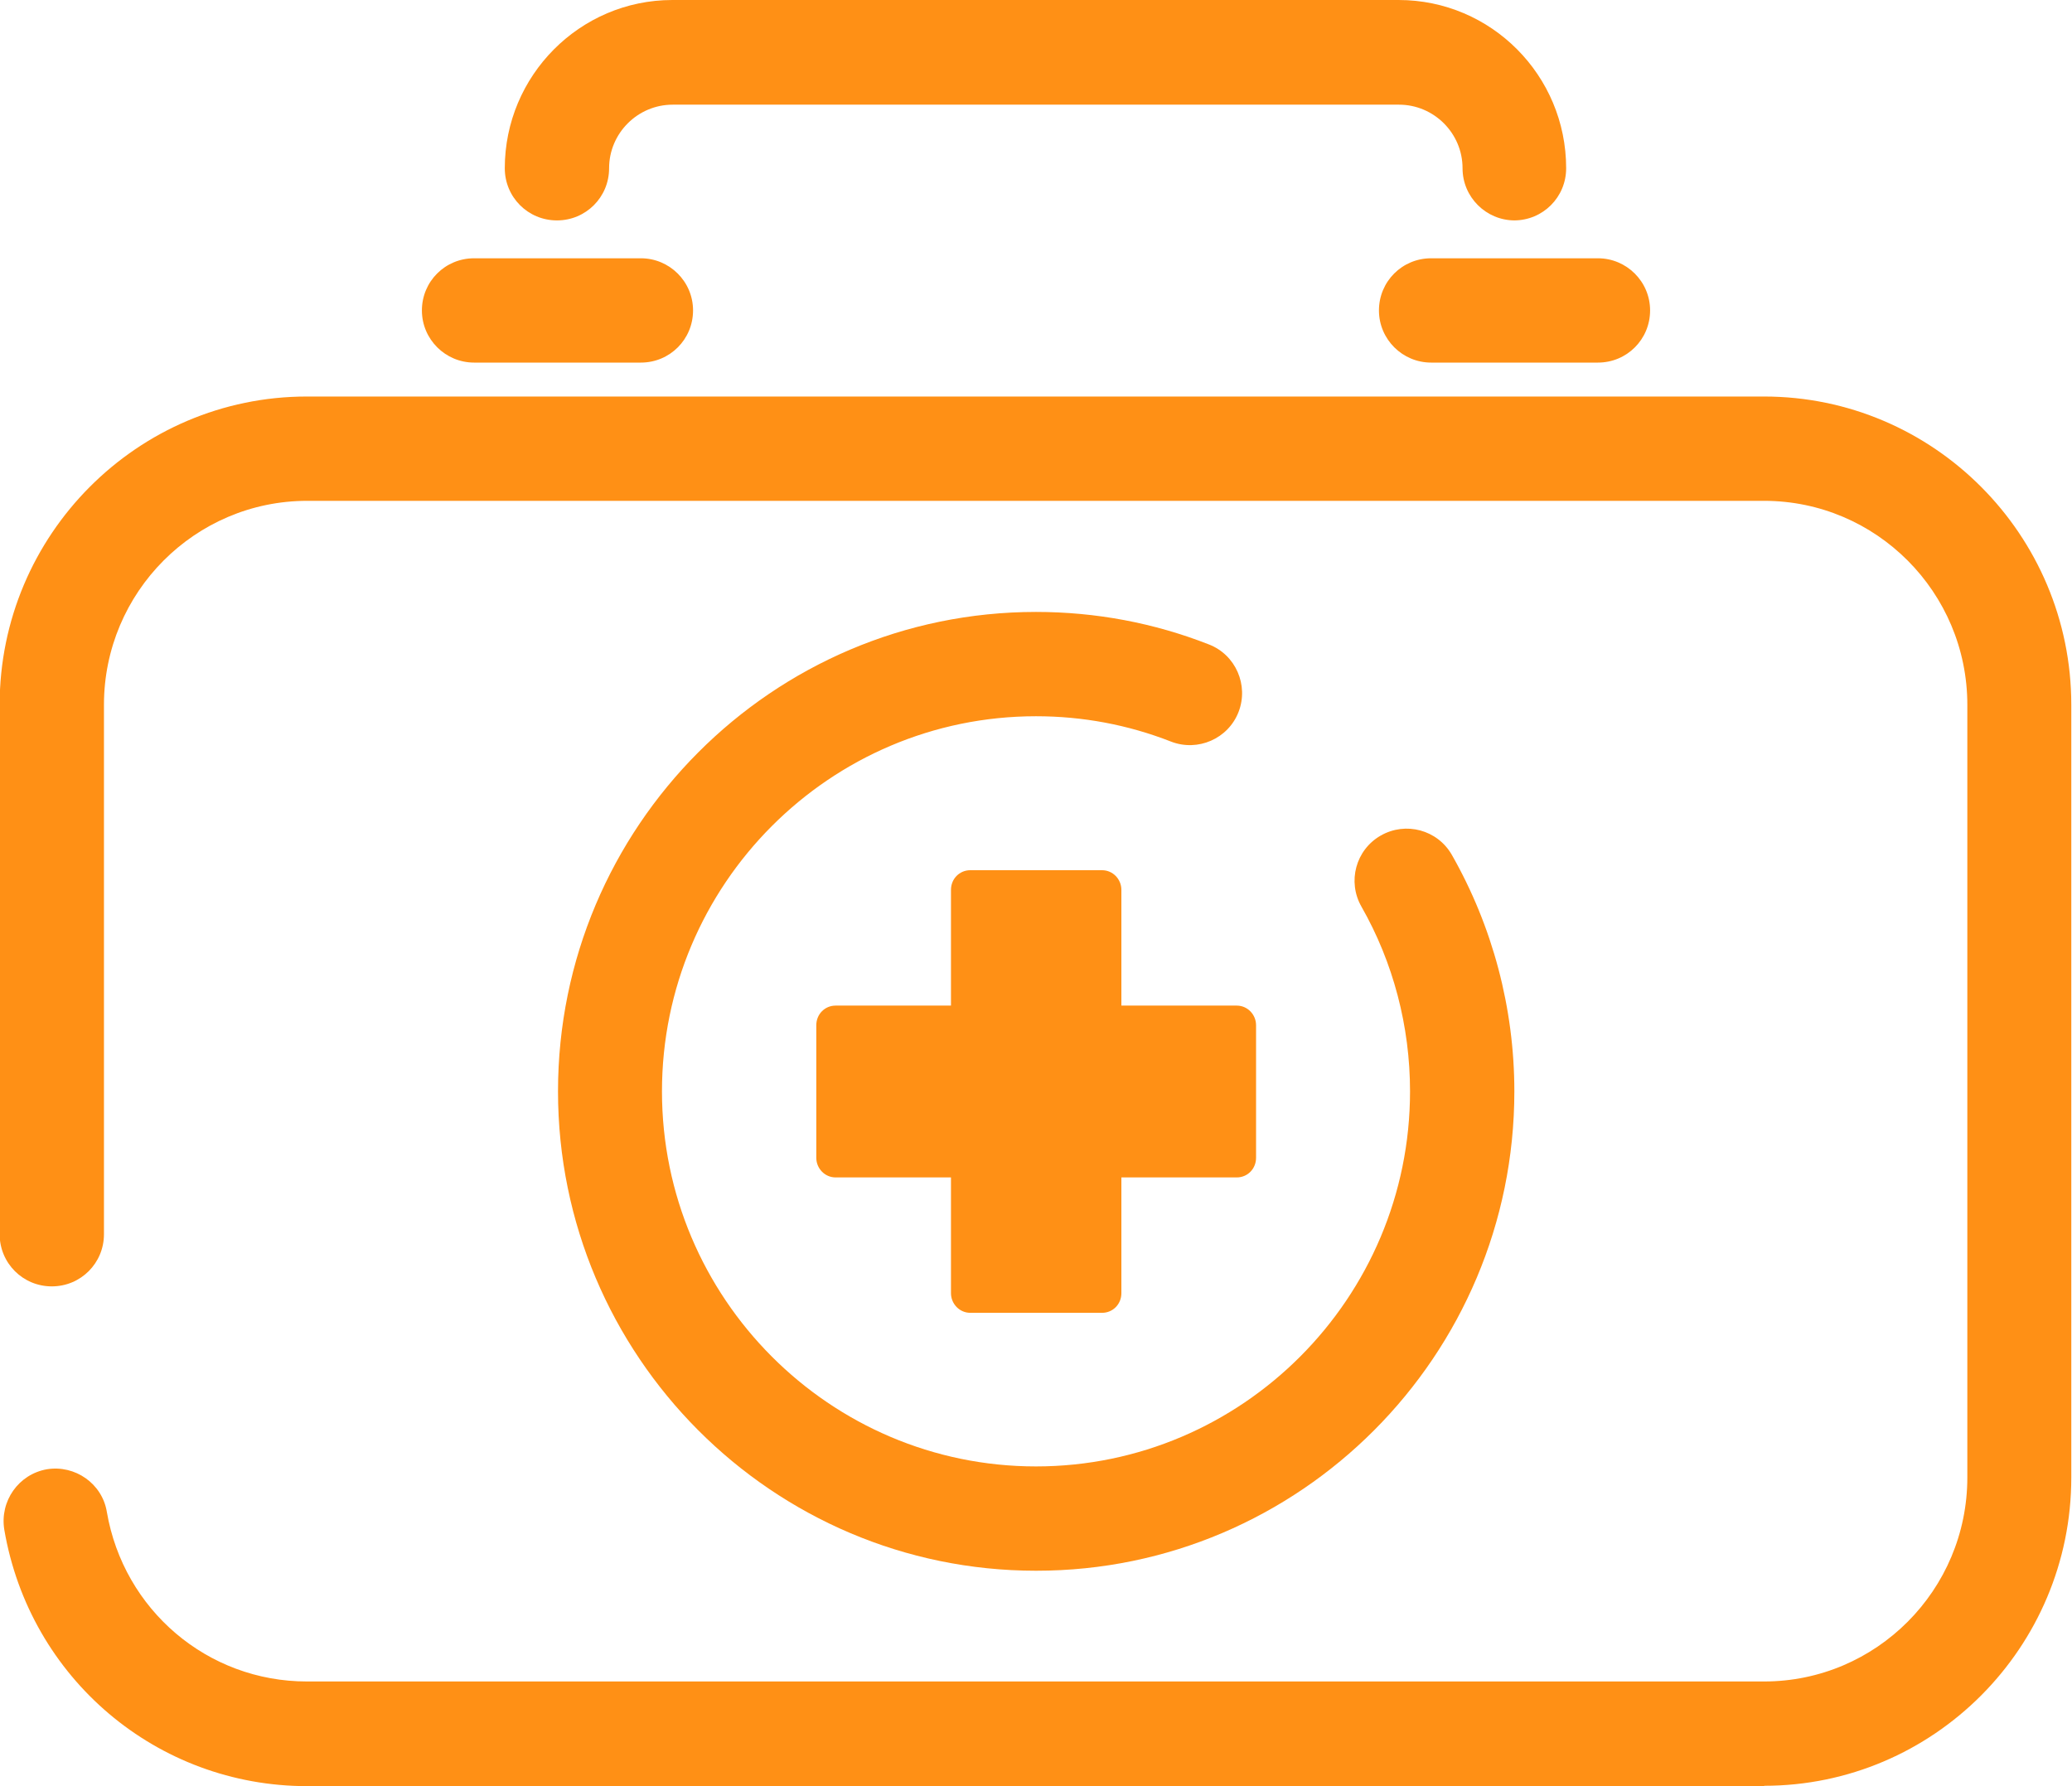 <svg xmlns="http://www.w3.org/2000/svg" id="Layer_1" data-name="Layer 1" viewBox="0 0 58 50"><defs><style>      .cls-1 {        fill: #ff9015;        stroke-width: 0px;      }    </style></defs><g><path class="cls-1" d="m49.4,50H8.6c-4.21,0-7.77-3.02-8.48-7.18-.13-.8.4-1.55,1.19-1.69.79-.13,1.55.4,1.68,1.19.47,2.75,2.82,4.75,5.6,4.75h40.79c3.14,0,5.69-2.56,5.69-5.71v-21.63c0-3.15-2.55-5.71-5.69-5.71H8.6c-3.14,0-5.69,2.56-5.69,5.71v14.82c0,.81-.65,1.46-1.46,1.46s-1.46-.65-1.46-1.46v-14.82c0-4.76,3.86-8.63,8.6-8.63h40.79c4.74,0,8.6,3.87,8.6,8.63v21.63c0,4.76-3.86,8.63-8.6,8.63Z"></path><g><path class="cls-1" d="m17.94,10.15h-4.67c-.8,0-1.46-.65-1.46-1.46s.65-1.46,1.46-1.46h4.67c.8,0,1.46.65,1.46,1.46s-.65,1.46-1.46,1.46Z"></path><path class="cls-1" d="m44.73,10.15h-4.67c-.8,0-1.46-.65-1.46-1.46s.65-1.46,1.46-1.46h4.67c.8,0,1.46.65,1.46,1.46s-.65,1.46-1.46,1.46Z"></path></g><path class="cls-1" d="m42.4,6.17c-.8,0-1.46-.65-1.46-1.46,0-.98-.8-1.78-1.78-1.78h-20.33c-.98,0-1.78.8-1.78,1.78,0,.81-.65,1.46-1.46,1.46s-1.46-.65-1.46-1.46c0-2.59,2.1-4.71,4.69-4.71h20.33c2.59,0,4.69,2.11,4.69,4.71,0,.81-.65,1.46-1.46,1.46Z"></path><path class="cls-1" d="m34.62,28.15h-3.23v-3.24c0-.3-.24-.55-.54-.55h-3.69c-.3,0-.54.24-.54.55v3.24h-3.23c-.3,0-.54.24-.54.55v3.71c0,.3.24.55.54.55h3.23v3.24c0,.3.24.55.54.55h3.69c.3,0,.54-.24.54-.55v-3.24h3.23c.3,0,.54-.24.54-.55v-3.71c0-.3-.24-.55-.54-.55Z"></path></g><path class="cls-1" d="m29,43.97c-7.38,0-13.38-6.02-13.38-13.42s6-13.42,13.38-13.42c1.68,0,3.31.31,4.84.91.75.29,1.12,1.14.83,1.89-.29.75-1.14,1.12-1.89.83-1.2-.47-2.47-.71-3.78-.71-5.77,0-10.47,4.71-10.47,10.5s4.7,10.5,10.47,10.5,10.47-4.71,10.47-10.5c0-1.82-.47-3.61-1.36-5.17-.4-.7-.16-1.59.54-1.99.7-.4,1.59-.16,1.99.54,1.14,2,1.75,4.29,1.75,6.62,0,7.4-6,13.42-13.38,13.42Z"></path></svg>